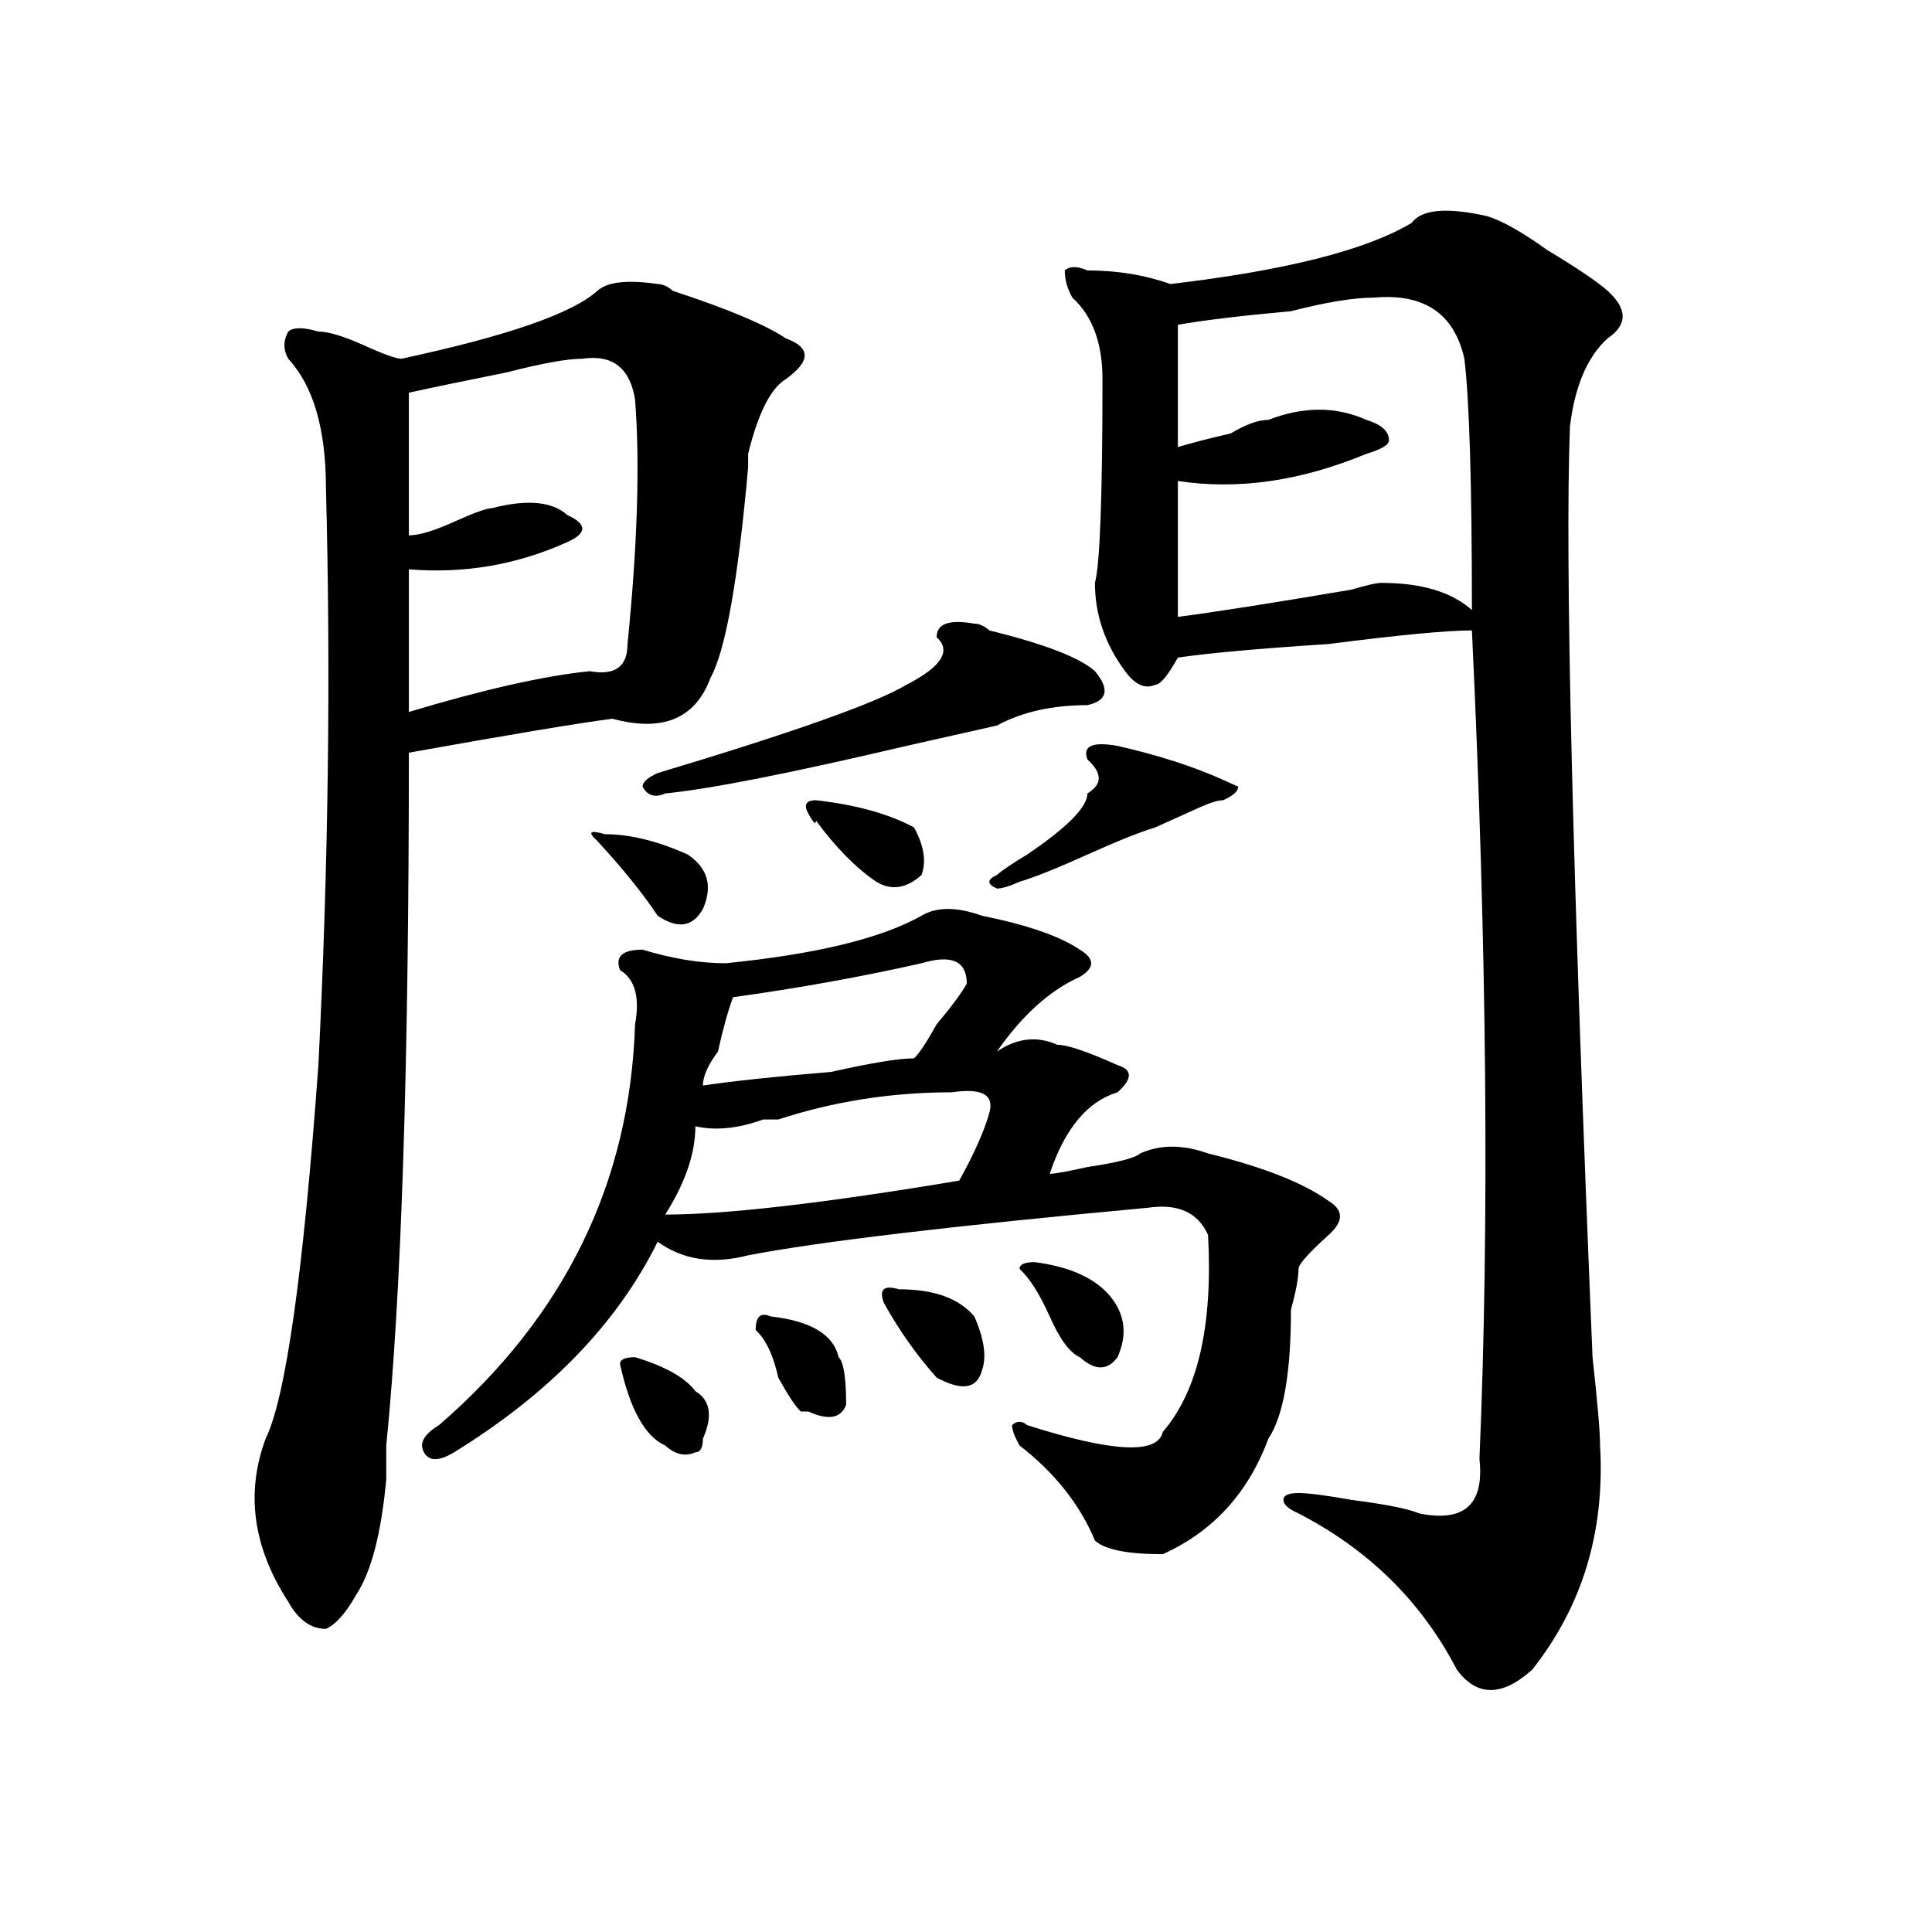 <?xml version="1.0" encoding="utf-8"?>
<!-- Generator: Adobe Illustrator 16.0.0, SVG Export Plug-In . SVG Version: 6.00 Build 0)  -->
<!DOCTYPE svg PUBLIC "-//W3C//DTD SVG 1.1//EN" "http://www.w3.org/Graphics/SVG/1.1/DTD/svg11.dtd">
<svg version="1.1" id="图层_1" xmlns="http://www.w3.org/2000/svg" xmlns:xlink="http://www.w3.org/1999/xlink" x="0px" y="0px"
	 width="1000px" height="1000px" viewBox="0 0 1000 1000" enable-background="new 0 0 1000 1000" xml:space="preserve">
<path d="M340.406,147.016c2.562,0,5.183,1.208,7.805,3.516c28.597,9.394,48.108,17.578,58.535,24.609
	c12.987,4.724,12.987,11.755,0,21.094c-7.805,4.724-14.329,17.578-19.512,38.672c0,2.362,0,4.724,0,7.031
	c-5.243,58.612-11.707,94.922-19.512,108.984c-7.805,21.094-24.755,28.125-50.73,21.094c-18.231,2.362-53.353,8.24-105.363,17.578
	c0,161.719-3.902,281.25-11.707,358.594c0,4.725,0,10.547,0,17.578c-2.622,28.125-7.805,48.01-15.609,59.766
	c-5.243,9.338-10.427,15.216-15.609,17.578c-7.805,0-14.329-4.725-19.512-14.063c-18.231-28.125-22.134-56.25-11.707-84.375
	c10.366-21.094,19.512-85.528,27.316-193.359c5.183-103.106,6.464-202.697,3.902-298.828c0-30.433-6.524-52.734-19.512-66.797
	c-2.622-4.669-2.622-9.339,0-14.063c2.562-2.308,7.805-2.308,15.609,0c5.183,0,12.987,2.362,23.414,7.031
	c10.366,4.724,16.89,7.031,19.512,7.031c54.633-11.7,88.413-23.401,101.461-35.156C314.37,145.862,324.797,144.708,340.406,147.016z
	 M301.383,185.688c-7.805,0-20.853,2.362-39.023,7.031c-23.414,4.724-40.364,8.239-50.73,10.547c0,23.456,0,48.065,0,73.828
	c5.183,0,12.987-2.307,23.414-7.031c10.366-4.669,16.89-7.031,19.512-7.031c18.171-4.669,31.219-3.516,39.023,3.516
	c5.183,2.362,7.805,4.725,7.805,7.031c0,2.362-2.622,4.725-7.805,7.031c-26.036,11.756-53.353,16.425-81.949,14.063
	c0,23.456,0,48.065,0,73.828c39.023-11.7,70.242-18.731,93.656-21.094c12.987,2.362,19.512-2.307,19.512-14.063
	c5.183-51.525,6.464-93.714,3.902-126.563C326.077,190.411,316.992,183.38,301.383,185.688z M476.988,473.969
	c7.805-4.669,18.171-4.669,31.219,0c23.414,4.725,40.304,10.547,50.73,17.578c7.805,4.725,7.805,9.394,0,14.063
	c-15.609,7.031-29.938,19.94-42.926,38.672c10.366-7.031,20.792-8.185,31.219-3.516c5.183,0,15.609,3.516,31.219,10.547
	c7.805,2.362,7.805,7.031,0,14.063c-15.609,4.725-27.316,18.787-35.121,42.188c2.562,0,9.085-1.153,19.512-3.516
	c15.609-2.307,24.694-4.669,27.316-7.031c10.366-4.669,22.073-4.669,35.121,0c28.597,7.031,49.39,15.271,62.438,24.609
	c7.805,4.725,7.805,10.547,0,17.578c-10.427,9.394-15.609,15.271-15.609,17.578c0,4.725-1.341,11.756-3.902,21.094
	c0,32.85-3.902,55.097-11.707,66.797c-10.427,28.125-28.657,48.065-54.633,59.766c-18.231,0-29.938-2.307-35.121-7.031
	c-7.805-18.731-20.853-35.156-39.023-49.219c-2.622-4.669-3.902-8.185-3.902-10.547c2.562-2.307,5.183-2.307,7.805,0
	c44.206,14.063,67.62,15.271,70.242,3.516c18.171-21.094,25.976-55.041,23.414-101.953c-5.243-11.7-15.609-16.369-31.219-14.063
	c-101.461,9.394-170.423,17.578-206.824,24.609c-18.231,4.725-33.841,2.362-46.828-7.031
	c-20.853,42.188-55.974,78.553-105.363,108.984c-7.805,4.725-13.048,4.725-15.609,0c-2.622-4.669,0-9.338,7.805-14.063
	c64.999-56.25,98.839-125.354,101.461-207.422c2.562-14.063,0-23.4-7.805-28.125c-2.622-7.031,1.28-10.547,11.707-10.547
	c15.609,4.725,29.878,7.031,42.926,7.031C422.355,493.909,456.136,485.725,476.988,473.969z M313.09,431.781
	c12.987,0,27.316,3.516,42.926,10.547c10.366,7.031,12.987,16.425,7.805,28.125c-5.243,9.394-13.048,10.547-23.414,3.516
	c-7.805-11.7-18.231-24.609-31.219-38.672C303.944,430.628,305.285,429.475,313.09,431.781z M328.699,702.484
	c15.609,4.725,25.976,10.547,31.219,17.578c7.805,4.725,9.085,12.909,3.902,24.609c0,4.725-1.341,7.031-3.902,7.031
	c-5.243,2.362-10.427,1.209-15.609-3.516c-10.427-4.669-18.231-18.731-23.414-42.188
	C320.895,703.693,323.456,702.484,328.699,702.484z M504.305,322.797c2.562,0,5.183,1.209,7.805,3.516
	c28.597,7.031,46.828,14.063,54.633,21.094c7.805,9.394,6.464,15.271-3.902,17.578c-18.231,0-33.841,3.516-46.828,10.547
	c-10.427,2.362-26.036,5.878-46.828,10.547c-59.876,14.063-101.461,22.303-124.875,24.609c-5.243,2.362-9.146,1.209-11.707-3.516
	c0-2.307,2.562-4.669,7.805-7.031c70.242-21.094,113.168-36.31,128.777-45.703c18.171-9.338,23.414-17.578,15.609-24.609
	C484.793,322.797,491.257,320.49,504.305,322.797z M492.598,565.375c-31.219,0-61.157,4.725-89.754,14.063c-2.622,0-5.243,0-7.805,0
	c-13.048,4.725-24.755,5.878-35.121,3.516c0,14.063-5.243,29.334-15.609,45.703c31.219,0,81.949-5.822,152.191-17.578
	c7.805-14.063,12.987-25.763,15.609-35.156C514.671,566.584,508.207,563.068,492.598,565.375z M476.988,498.578
	c-31.219,7.031-63.778,12.909-97.559,17.578c-2.622,7.031-5.243,16.425-7.805,28.125c-5.243,7.031-7.805,12.909-7.805,17.578
	c15.609-2.307,37.683-4.669,66.34-7.031c20.792-4.669,35.121-7.031,42.926-7.031c2.562-2.307,6.464-8.185,11.707-17.578
	c7.805-9.338,12.987-16.369,15.609-21.094C500.402,497.425,492.598,493.909,476.988,498.578z M398.941,681.391
	c20.792,2.362,32.499,9.394,35.121,21.094c2.562,2.362,3.902,10.547,3.902,24.609c-2.622,7.031-9.146,8.24-19.512,3.516h-3.902
	c-2.622-2.307-6.524-8.185-11.707-17.578c-2.622-11.7-6.524-19.885-11.707-24.609C391.137,681.391,393.698,679.084,398.941,681.391z
	 M422.355,414.203c20.792,2.362,37.683,7.031,50.73,14.063c5.183,9.394,6.464,17.578,3.902,24.609
	c-7.805,7.031-15.609,8.24-23.414,3.516c-10.427-7.031-20.853-17.578-31.219-31.641c0,2.362-1.341,1.209-3.902-3.516
	C415.831,416.565,417.112,414.203,422.355,414.203z M465.281,667.328c18.171,0,31.219,4.725,39.023,14.063
	c5.183,11.756,6.464,21.094,3.902,28.125c-2.622,9.394-10.427,10.547-23.414,3.516c-10.427-11.7-19.512-24.609-27.316-38.672
	C454.854,667.328,457.477,665.021,465.281,667.328z M578.449,386.078c20.792,4.725,39.023,10.547,54.633,17.578l7.805,3.516
	c0,2.362-2.622,4.725-7.805,7.031c-2.622,0-6.524,1.209-11.707,3.516c-10.427,4.725-18.231,8.24-23.414,10.547
	c-7.805,2.362-19.512,7.031-35.121,14.063s-27.316,11.756-35.121,14.063c-5.243,2.362-9.146,3.516-11.707,3.516
	c-5.243-2.307-5.243-4.669,0-7.031c2.562-2.307,7.805-5.822,15.609-10.547c20.792-14.063,31.219-24.609,31.219-31.641
	c7.805-4.669,7.805-10.547,0-17.578C560.218,386.078,565.401,383.771,578.449,386.078z M535.523,653.266
	c18.171,2.362,31.219,8.24,39.023,17.578c7.805,9.394,9.085,19.94,3.902,31.641c-5.243,7.031-11.707,7.031-19.512,0
	c-5.243-2.307-10.427-9.338-15.609-21.094c-5.243-11.7-10.427-19.885-15.609-24.609C527.719,654.475,530.28,653.266,535.523,653.266
	z M730.641,115.375c5.183-7.031,18.171-8.185,39.023-3.516c7.805,2.362,18.171,8.239,31.219,17.578
	c15.609,9.394,25.976,16.425,31.219,21.094c10.366,9.394,10.366,17.578,0,24.609c-10.427,9.394-16.95,24.609-19.512,45.703
	c-2.622,70.313,1.28,230.878,11.707,481.641c2.562,23.456,3.902,38.672,3.902,45.703c2.562,44.55-9.146,83.166-35.121,116.016
	c-15.609,14.063-28.657,14.063-39.023,0c-18.231-35.156-45.548-62.072-81.949-80.859c-5.243-2.307-7.805-4.669-7.805-7.031
	c0-2.307,2.562-3.516,7.805-3.516c5.183,0,14.269,1.209,27.316,3.516c18.171,2.362,29.878,4.725,35.121,7.031
	c23.414,4.725,33.78-4.669,31.219-28.125c5.183-121.838,3.902-264.825-3.902-428.906c-13.048,0-37.743,2.362-74.145,7.031
	c-36.462,2.362-62.438,4.725-78.047,7.031c-5.243,9.394-9.146,14.063-11.707,14.063c-5.243,2.362-10.427,0-15.609-7.031
	c-10.427-14.063-15.609-29.278-15.609-45.703c2.562-9.338,3.902-44.495,3.902-105.469c0-18.731-5.243-32.794-15.609-42.188
	c-2.622-4.669-3.902-9.339-3.902-14.063c2.562-2.308,6.464-2.308,11.707,0c15.609,0,29.878,2.362,42.926,7.031
	C665.581,139.984,707.227,129.438,730.641,115.375z M711.129,154.047c-10.427,0-24.755,2.362-42.926,7.031
	c-26.036,2.362-45.548,4.724-58.535,7.031c0,18.786,0,39.88,0,63.281c7.805-2.308,16.89-4.669,27.316-7.031
	c7.805-4.669,14.269-7.031,19.512-7.031c18.171-7.031,35.121-7.031,50.73,0c7.805,2.362,11.707,5.878,11.707,10.547
	c0,2.362-3.902,4.724-11.707,7.031c-33.841,14.063-66.34,18.786-97.559,14.063c0,21.094,0,44.55,0,70.313
	c18.171-2.307,48.108-7.031,89.754-14.063c7.805-2.307,12.987-3.516,15.609-3.516c20.792,0,36.401,4.725,46.828,14.063
	c0-65.589-1.341-108.984-3.902-130.078C752.714,162.286,737.104,151.739,711.129,154.047z"/>
</svg>
